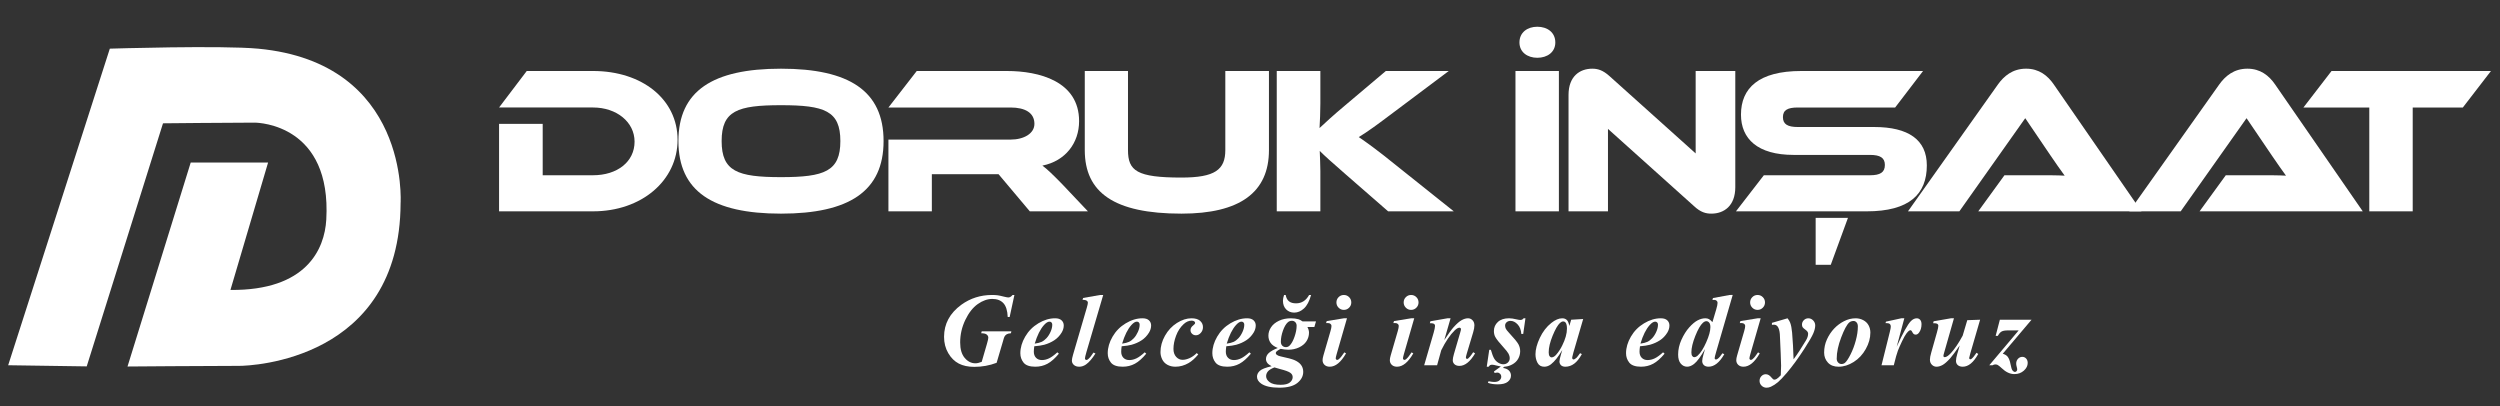 <?xml version="1.0" encoding="utf-8"?>
<!-- Generator: Adobe Illustrator 16.0.3, SVG Export Plug-In . SVG Version: 6.00 Build 0)  -->
<!DOCTYPE svg PUBLIC "-//W3C//DTD SVG 1.1//EN" "http://www.w3.org/Graphics/SVG/1.1/DTD/svg11.dtd">
<svg version="1.1" id="katman_1" xmlns="http://www.w3.org/2000/svg" xmlns:xlink="http://www.w3.org/1999/xlink" x="0px" y="0px"
	 width="400px" height="65px" viewBox="0 0 400 65" enable-background="new 0 0 400 65" xml:space="preserve">
<rect x="0" y="0" width="400" height="65" fill="#333333" stroke="none"/>
<g>
	<path fill-rule="evenodd" clip-rule="evenodd" fill="#FFFFFF" d="M13.875,58.622L26.08,19.73c0,0,10.979-0.109,14.638-0.109
		c0.803,0,12.35,0.409,11.487,15.522c-0.271,4.74-3.187,11.361-15.334,11.248L42.896,26h-12.38L20.402,58.642
		c0,0,12.926-0.104,17.882-0.104c1.861,0,25.73-0.875,25.811-26.039c0,0,1.478-22.437-22.79-24.711
		c-5.908-0.554-23.734-0.003-23.734-0.003L1.308,58.438L13.875,58.622z"/>
	<g>
		<g>
			<path fill="#FFFFFF" d="M94.886,33.813H79.85V19.817h6.981v8.223h8.055c3.859,0,6.645-2.148,6.645-5.371
				c0-3.154-2.886-5.47-6.645-5.47H79.85l4.43-5.84h10.606c7.854,0,13.525,4.53,13.525,11.008
				C108.411,28.879,102.672,33.813,94.886,33.813z"/>
			<path fill="#FFFFFF" d="M141.372,22.57c0,8.021-5.504,11.613-16.412,11.613c-10.942,0-16.412-3.592-16.412-11.613
				c0-8.021,5.47-11.58,16.412-11.58C135.868,10.99,141.372,14.548,141.372,22.57z M134.458,22.57c0-4.833-2.517-5.739-9.498-5.739
				c-6.981,0-9.498,0.905-9.498,5.739c0,4.833,2.516,5.772,9.498,5.772C131.941,28.342,134.458,27.403,134.458,22.57z"/>
			<path fill="#FFFFFF" d="M174.065,33.813h-9.297l-5-5.941h-10.673v5.941h-6.947V22.335h19.533c2.148,0,3.826-0.974,3.826-2.518
				c0-1.745-1.443-2.617-3.826-2.617h-19.533l4.531-5.84h14.431c5.102,0,11.545,1.611,11.545,8.021c0,3.49-2.181,6.376-5.874,7.116
				c0.773,0.57,1.612,1.375,3.156,2.953L174.065,33.813z"/>
			<path fill="#FFFFFF" d="M203.033,24.013c0,6.78-4.666,10.17-13.996,10.17c-10.808,0-15.473-3.39-15.473-10.17V11.36h6.915v12.653
				c0,3.323,1.409,4.397,8.558,4.397c5.335,0,7.014-1.243,7.014-4.397V11.36h6.981V24.013z"/>
			<path fill="#FFFFFF" d="M232.604,33.813h-10.505l-6.778-5.907c-2.317-2.014-3.392-2.988-4.162-3.759
				c0.033,1.04,0.1,2.147,0.1,3.221v6.445h-6.979V11.36h6.979v5.202c0,1.376-0.066,2.752-0.134,3.927
				c0.872-0.806,2.081-1.947,4.128-3.658l6.478-5.471h10.068l-8.592,6.444c-2.986,2.249-4.362,3.255-5.806,4.128
				c1.274,0.873,3.021,2.115,5.907,4.464L232.604,33.813z"/>
			<path fill="#FFFFFF" d="M249.423,33.813h-6.948V11.36h6.948V33.813z M245.966,4.278c1.61,0,2.885,0.906,2.885,2.518
				c0,1.543-1.274,2.449-2.885,2.449c-1.578,0-2.854-0.905-2.854-2.449C243.112,5.184,244.388,4.278,245.966,4.278z"/>
			<path fill="#FFFFFF" d="M271.036,32.974l-13.761-12.351v13.19h-6.31V15.186c0-2.987,1.813-4.196,3.793-4.196
				c0.84,0,1.68,0.203,2.786,1.209l13.761,12.35V11.36h6.342v18.593c0,2.988-1.811,4.229-3.825,4.229
				C272.95,34.183,272.11,33.98,271.036,32.974z"/>
			<path fill="#FFFFFF" d="M299.869,20.321c5.471,0,8.424,2.047,8.424,6.142c0,4.598-2.786,7.351-9.633,7.351h-20.908l4.463-5.773
				h16.982c1.646,0,2.384-0.47,2.384-1.645c0-1.142-0.738-1.611-2.384-1.611h-12.216c-5.773,0-8.424-2.584-8.424-6.445
				c0-4.229,2.819-6.98,9.632-6.98h19.5l-4.464,5.84h-15.573c-1.611,0-2.383,0.402-2.383,1.543c0,1.141,0.771,1.578,2.383,1.578
				H299.869z M295.675,34.854l-2.753,7.518h-2.416v-7.518H295.675z"/>
			<path fill="#FFFFFF" d="M316.52,33.813l4.194-5.773h5.638c1.344,0,2.921,0,3.995,0.067c-0.604-0.806-1.545-2.183-2.282-3.255
				l-4.027-5.941l-10.539,14.902h-8.223l14.398-20.306c0.94-1.308,2.315-2.518,4.498-2.518c2.08,0,3.456,1.108,4.43,2.518
				l14.029,20.306H316.52z"/>
			<path fill="#FFFFFF" d="M351.931,33.813l4.195-5.773h5.639c1.343,0,2.92,0,3.993,0.067c-0.604-0.806-1.543-2.183-2.281-3.255
				l-4.028-5.941L348.91,33.813h-8.224l14.399-20.306c0.939-1.308,2.315-2.518,4.497-2.518c2.081,0,3.457,1.108,4.43,2.518
				l14.029,20.306H351.931z"/>
			<path fill="#FFFFFF" d="M398.553,11.36l-4.498,5.84h-8.021v16.613h-6.947V17.2h-10.539l4.498-5.84H398.553z"/>
		</g>
		<g>
			<path fill="#FFFFFF" d="M162.305,47.196l-0.762,3.527h-0.308c-0.043-1.026-0.275-1.766-0.694-2.218
				c-0.418-0.45-1.007-0.677-1.764-0.677c-0.778,0-1.557,0.273-2.336,0.822c-0.778,0.55-1.442,1.396-1.991,2.538
				c-0.549,1.145-0.823,2.347-0.823,3.606c0,1.081,0.243,1.908,0.73,2.478c0.486,0.571,1.057,0.856,1.712,0.856
				c0.275,0,0.61-0.079,1.005-0.234l0.844-2.904c0.141-0.487,0.211-0.806,0.211-0.957c0-0.2-0.085-0.369-0.255-0.508
				c-0.171-0.138-0.464-0.207-0.881-0.207l0.082-0.308h4.745l-0.072,0.308c-0.282,0.017-0.502,0.069-0.662,0.158
				c-0.16,0.09-0.285,0.222-0.377,0.394c-0.054,0.103-0.137,0.368-0.251,0.794l-0.998,3.384c-1.136,0.433-2.332,0.648-3.585,0.648
				c-0.969,0-1.792-0.176-2.47-0.527s-1.241-0.908-1.687-1.671c-0.446-0.763-0.669-1.63-0.669-2.603
				c0-2.077,0.922-3.788,2.765-5.135c1.443-1.043,3.082-1.565,4.915-1.565c0.319,0,0.614,0.017,0.884,0.049
				c0.201,0.026,0.552,0.102,1.056,0.228c0.325,0.08,0.546,0.12,0.665,0.12c0.238,0,0.462-0.132,0.673-0.396H162.305z"/>
			<path fill="#FFFFFF" d="M165.484,55.403c-0.048,0.352-0.072,0.642-0.072,0.87c0,0.405,0.118,0.729,0.353,0.973
				c0.236,0.243,0.55,0.363,0.945,0.363c0.378,0,0.758-0.091,1.14-0.274c0.38-0.184,0.823-0.506,1.326-0.966l0.243,0.22
				c-0.621,0.751-1.227,1.287-1.816,1.605c-0.589,0.319-1.242,0.479-1.955,0.479c-0.902,0-1.528-0.218-1.873-0.649
				c-0.346-0.434-0.52-0.934-0.52-1.501c0-0.886,0.258-1.773,0.775-2.66c0.516-0.887,1.219-1.599,2.109-2.133
				c0.889-0.535,1.782-0.804,2.68-0.804c0.455,0,0.798,0.108,1.031,0.325c0.232,0.216,0.35,0.489,0.35,0.818
				c0,0.396-0.114,0.778-0.341,1.152c-0.313,0.508-0.708,0.918-1.184,1.228c-0.477,0.312-1.009,0.549-1.599,0.712
				C166.679,55.27,166.148,55.35,165.484,55.403z M165.556,54.982c0.477-0.07,0.846-0.166,1.108-0.288
				c0.262-0.122,0.519-0.316,0.77-0.584c0.251-0.268,0.47-0.604,0.653-1.013c0.183-0.409,0.275-0.791,0.275-1.149
				c0-0.15-0.042-0.27-0.125-0.356c-0.084-0.086-0.19-0.13-0.32-0.13c-0.259,0-0.552,0.182-0.876,0.544
				C166.446,52.666,165.952,53.658,165.556,54.982z"/>
			<path fill="#FFFFFF" d="M176.514,47.196l-2.685,9.133c-0.157,0.54-0.235,0.879-0.235,1.014c0,0.07,0.023,0.13,0.069,0.178
				c0.045,0.049,0.095,0.074,0.15,0.074c0.097,0,0.189-0.039,0.275-0.114c0.261-0.21,0.549-0.567,0.869-1.07l0.316,0.146
				c-0.514,0.82-1.019,1.408-1.517,1.76c-0.341,0.237-0.703,0.357-1.086,0.357c-0.357,0-0.641-0.097-0.853-0.289
				c-0.211-0.191-0.315-0.424-0.315-0.693c0-0.199,0.064-0.521,0.194-0.965l2.189-7.479c0.119-0.41,0.178-0.683,0.178-0.818
				c0-0.131-0.056-0.232-0.169-0.31c-0.151-0.107-0.381-0.153-0.689-0.137l0.09-0.309l2.733-0.479H176.514z"/>
			<path fill="#FFFFFF" d="M179.465,55.403c-0.049,0.352-0.072,0.642-0.072,0.87c0,0.405,0.118,0.729,0.353,0.973
				c0.235,0.243,0.55,0.363,0.945,0.363c0.378,0,0.759-0.091,1.14-0.274c0.38-0.184,0.823-0.506,1.325-0.966l0.243,0.22
				c-0.621,0.751-1.227,1.287-1.816,1.605c-0.589,0.319-1.242,0.479-1.954,0.479c-0.903,0-1.528-0.218-1.874-0.649
				c-0.346-0.434-0.519-0.934-0.519-1.501c0-0.886,0.258-1.773,0.774-2.66c0.516-0.887,1.219-1.599,2.109-2.133
				c0.889-0.535,1.782-0.804,2.681-0.804c0.454,0,0.797,0.108,1.03,0.325c0.232,0.216,0.349,0.489,0.349,0.818
				c0,0.396-0.113,0.778-0.341,1.152c-0.313,0.508-0.708,0.918-1.184,1.228c-0.475,0.312-1.009,0.549-1.598,0.712
				C180.662,55.27,180.131,55.35,179.465,55.403z M179.539,54.982c0.476-0.07,0.845-0.166,1.107-0.288
				c0.261-0.122,0.519-0.316,0.77-0.584c0.251-0.268,0.469-0.604,0.653-1.013c0.183-0.409,0.276-0.791,0.276-1.149
				c0-0.15-0.042-0.27-0.126-0.356c-0.083-0.086-0.19-0.13-0.32-0.13c-0.26,0-0.551,0.182-0.877,0.544
				C180.429,52.666,179.934,53.658,179.539,54.982z"/>
			<path fill="#FFFFFF" d="M191.477,56.491l0.243,0.219c-0.524,0.627-1.041,1.087-1.55,1.38c-0.675,0.39-1.375,0.584-2.1,0.584
				c-0.487,0-0.918-0.105-1.294-0.313c-0.375-0.209-0.652-0.5-0.831-0.877c-0.179-0.375-0.268-0.761-0.268-1.155
				c0-0.887,0.241-1.759,0.722-2.616c0.482-0.856,1.117-1.535,1.907-2.036c0.79-0.499,1.566-0.75,2.328-0.75
				c0.611,0,1.071,0.136,1.379,0.405c0.307,0.271,0.462,0.606,0.462,1.007c0,0.362-0.117,0.671-0.349,0.924
				c-0.232,0.254-0.492,0.382-0.779,0.382c-0.248,0-0.455-0.081-0.62-0.243s-0.247-0.354-0.247-0.576
				c0-0.292,0.146-0.547,0.438-0.763c0.199-0.151,0.3-0.283,0.3-0.397c0-0.097-0.041-0.176-0.122-0.235
				c-0.108-0.087-0.248-0.129-0.422-0.129c-0.454,0-0.881,0.183-1.282,0.551c-0.529,0.487-0.936,1.104-1.216,1.85
				c-0.281,0.746-0.423,1.454-0.423,2.125c0,0.529,0.144,0.952,0.43,1.27c0.287,0.315,0.627,0.474,1.022,0.474
				c0.346,0,0.72-0.089,1.123-0.267C190.732,57.124,191.114,56.854,191.477,56.491z"/>
			<path fill="#FFFFFF" d="M196.205,55.403c-0.048,0.352-0.073,0.642-0.073,0.87c0,0.405,0.118,0.729,0.354,0.973
				c0.235,0.243,0.55,0.363,0.944,0.363c0.378,0,0.759-0.091,1.141-0.274c0.38-0.184,0.823-0.506,1.325-0.966l0.244,0.22
				c-0.623,0.751-1.229,1.287-1.816,1.605c-0.589,0.319-1.242,0.479-1.955,0.479c-0.904,0-1.528-0.218-1.874-0.649
				c-0.347-0.434-0.52-0.934-0.52-1.501c0-0.886,0.259-1.773,0.775-2.66c0.516-0.887,1.219-1.599,2.108-2.133
				c0.89-0.535,1.784-0.804,2.681-0.804c0.454,0,0.798,0.108,1.03,0.325c0.232,0.216,0.349,0.489,0.349,0.818
				c0,0.396-0.114,0.778-0.341,1.152c-0.313,0.508-0.709,0.918-1.184,1.228c-0.476,0.312-1.009,0.549-1.598,0.712
				C197.4,55.27,196.87,55.35,196.205,55.403z M196.277,54.982c0.477-0.07,0.846-0.166,1.107-0.288
				c0.263-0.122,0.519-0.316,0.771-0.584c0.25-0.268,0.468-0.604,0.652-1.013c0.184-0.409,0.276-0.791,0.276-1.149
				c0-0.15-0.041-0.27-0.126-0.356c-0.084-0.086-0.19-0.13-0.321-0.13c-0.258,0-0.551,0.182-0.875,0.544
				C197.167,52.666,196.672,53.658,196.277,54.982z"/>
			<path fill="#FFFFFF" d="M208.402,51.422h2.158l-0.26,0.893h-1.119c0.172,0.318,0.259,0.621,0.259,0.908
				c0,0.492-0.134,0.946-0.4,1.362c-0.269,0.417-0.663,0.749-1.185,0.997c-0.521,0.25-1.103,0.374-1.739,0.374
				c-0.169,0-0.354-0.012-0.557-0.036c-0.202-0.025-0.423-0.059-0.661-0.103c-0.356,0.185-0.581,0.331-0.672,0.439
				c-0.065,0.075-0.099,0.153-0.099,0.234c0,0.098,0.041,0.181,0.122,0.252c0.141,0.123,0.349,0.217,0.624,0.275
				c1.104,0.237,1.831,0.43,2.183,0.576c0.48,0.2,0.845,0.456,1.091,0.771c0.245,0.313,0.369,0.69,0.369,1.136
				c0,0.675-0.312,1.267-0.933,1.771c-0.622,0.506-1.585,0.759-2.889,0.759c-1.313,0-2.281-0.217-2.904-0.649
				c-0.448-0.313-0.672-0.688-0.672-1.119c0-0.33,0.147-0.635,0.441-0.916c0.295-0.281,0.927-0.53,1.895-0.746
				c-0.33-0.185-0.553-0.352-0.666-0.504c-0.156-0.205-0.234-0.419-0.234-0.641c0-0.361,0.146-0.681,0.434-0.957
				c0.289-0.275,0.775-0.549,1.456-0.819c-0.529-0.211-0.913-0.481-1.147-0.814c-0.236-0.333-0.353-0.721-0.353-1.164
				c0-0.471,0.142-0.918,0.426-1.343c0.283-0.424,0.703-0.769,1.257-1.034c0.555-0.265,1.191-0.397,1.91-0.397
				c0.46,0,0.868,0.052,1.225,0.154C207.946,51.135,208.16,51.249,208.402,51.422z M203.91,58.786
				c-0.516,0.201-0.865,0.417-1.051,0.649c-0.188,0.232-0.28,0.483-0.28,0.754c0,0.352,0.185,0.67,0.556,0.953
				c0.369,0.284,0.961,0.426,1.772,0.426c0.676,0,1.165-0.122,1.467-0.369c0.304-0.246,0.455-0.533,0.455-0.863
				c0-0.291-0.14-0.53-0.417-0.714c-0.279-0.184-0.813-0.376-1.602-0.575C204.442,58.949,204.142,58.861,203.91,58.786z
				 M206.707,51.324c-0.265,0-0.488,0.087-0.673,0.26c-0.292,0.266-0.548,0.709-0.767,1.33c-0.219,0.622-0.328,1.212-0.328,1.768
				c0,0.266,0.076,0.475,0.23,0.63c0.154,0.153,0.346,0.23,0.572,0.23c0.222,0,0.414-0.075,0.576-0.228
				c0.309-0.297,0.576-0.771,0.803-1.422c0.228-0.652,0.341-1.243,0.341-1.773c0-0.237-0.073-0.429-0.219-0.576
				C207.097,51.397,206.918,51.324,206.707,51.324z M205.45,47.196h0.26c0.081,0.459,0.257,0.797,0.527,1.013
				c0.271,0.218,0.648,0.325,1.135,0.325c0.898,0,1.593-0.447,2.085-1.338h0.316c-0.275,0.994-0.655,1.714-1.139,2.157
				c-0.484,0.443-1.002,0.665-1.555,0.665c-0.524,0-0.957-0.173-1.297-0.519c-0.341-0.347-0.511-0.807-0.511-1.38
				C205.272,47.862,205.331,47.553,205.45,47.196z"/>
			<path fill="#FFFFFF" d="M215.516,50.927l-1.663,5.768c-0.093,0.329-0.138,0.545-0.138,0.648c0,0.06,0.023,0.115,0.072,0.167
				c0.05,0.052,0.101,0.076,0.155,0.076c0.091,0,0.183-0.04,0.274-0.121c0.244-0.2,0.536-0.563,0.877-1.087l0.275,0.162
				c-0.817,1.421-1.685,2.134-2.604,2.134c-0.352,0-0.632-0.1-0.84-0.297c-0.207-0.197-0.312-0.447-0.312-0.751
				c0-0.199,0.045-0.453,0.137-0.762l1.127-3.878c0.108-0.372,0.164-0.653,0.164-0.843c0-0.118-0.052-0.224-0.154-0.315
				c-0.104-0.093-0.244-0.138-0.423-0.138c-0.081,0-0.178,0.002-0.292,0.007l0.105-0.324l2.75-0.446H215.516z M215.013,47.196
				c0.335,0,0.616,0.115,0.847,0.349c0.229,0.232,0.346,0.514,0.346,0.845c0,0.328-0.117,0.609-0.35,0.842
				c-0.232,0.233-0.514,0.35-0.843,0.35c-0.325,0-0.604-0.116-0.836-0.35c-0.232-0.232-0.349-0.514-0.349-0.842
				c0-0.331,0.115-0.612,0.345-0.845C214.402,47.312,214.683,47.196,215.013,47.196z"/>
			<path fill="#FFFFFF" d="M226.276,50.927l-1.663,5.768c-0.091,0.329-0.138,0.545-0.138,0.648c0,0.06,0.024,0.115,0.073,0.167
				s0.101,0.076,0.154,0.076c0.092,0,0.183-0.04,0.276-0.121c0.242-0.2,0.534-0.563,0.875-1.087l0.276,0.162
				c-0.816,1.421-1.686,2.134-2.604,2.134c-0.352,0-0.632-0.1-0.839-0.297c-0.208-0.197-0.313-0.447-0.313-0.751
				c0-0.199,0.046-0.453,0.138-0.762l1.128-3.878c0.108-0.372,0.162-0.653,0.162-0.843c0-0.118-0.052-0.224-0.154-0.315
				c-0.103-0.093-0.244-0.138-0.422-0.138c-0.081,0-0.179,0.002-0.292,0.007l0.105-0.324l2.749-0.446H226.276z M225.774,47.196
				c0.335,0,0.617,0.115,0.847,0.349c0.23,0.232,0.345,0.514,0.345,0.845c0,0.328-0.115,0.609-0.349,0.842
				c-0.232,0.233-0.514,0.35-0.843,0.35c-0.325,0-0.604-0.116-0.836-0.35c-0.232-0.232-0.35-0.514-0.35-0.842
				c0-0.331,0.115-0.612,0.346-0.845C225.164,47.312,225.444,47.196,225.774,47.196z"/>
			<path fill="#FFFFFF" d="M232.091,50.927l-1.006,3.48c0.677-1.018,1.182-1.712,1.518-2.085c0.492-0.541,0.916-0.908,1.272-1.103
				c0.356-0.195,0.692-0.293,1.006-0.293c0.281,0,0.522,0.104,0.722,0.313c0.2,0.208,0.301,0.479,0.301,0.814
				c0,0.304-0.065,0.671-0.194,1.104l-1.038,3.464c-0.088,0.303-0.13,0.5-0.13,0.592c0,0.055,0.02,0.104,0.06,0.146
				c0.04,0.044,0.083,0.066,0.127,0.066c0.053,0,0.11-0.022,0.17-0.066c0.189-0.157,0.382-0.378,0.576-0.664
				c0.048-0.076,0.126-0.189,0.235-0.341l0.309,0.187c-0.796,1.336-1.632,2.003-2.508,2.003c-0.335,0-0.596-0.087-0.786-0.259
				c-0.189-0.173-0.283-0.389-0.283-0.649c0-0.227,0.064-0.564,0.194-1.014l1.013-3.464c0.071-0.227,0.106-0.394,0.106-0.503
				c0-0.06-0.024-0.112-0.073-0.158c-0.049-0.045-0.105-0.067-0.171-0.067c-0.204,0-0.453,0.14-0.746,0.42
				c-0.745,0.715-1.467,1.776-2.165,3.188l-0.666,2.409h-2.067l1.517-5.207c0.146-0.515,0.22-0.879,0.22-1.096
				c0-0.092-0.022-0.169-0.065-0.231c-0.043-0.062-0.113-0.11-0.211-0.146c-0.097-0.035-0.281-0.053-0.552-0.053l0.089-0.309
				l2.733-0.479H232.091z"/>
			<path fill="#FFFFFF" d="M244.07,50.927l-0.356,2.507h-0.301c-0.044-0.648-0.242-1.159-0.597-1.532
				c-0.354-0.375-0.732-0.561-1.139-0.561c-0.25,0-0.454,0.073-0.616,0.219c-0.163,0.146-0.244,0.322-0.244,0.527
				c0,0.173,0.036,0.335,0.105,0.486c0.07,0.151,0.228,0.357,0.47,0.617c0.855,0.919,1.374,1.552,1.558,1.897
				c0.185,0.347,0.276,0.717,0.276,1.111c0,0.428-0.108,0.832-0.324,1.212c-0.216,0.382-0.54,0.688-0.97,0.917
				c-0.43,0.23-0.878,0.346-1.342,0.346c-0.314,0-0.701-0.063-1.16-0.188c-0.303-0.086-0.53-0.129-0.682-0.129
				c-0.135,0-0.24,0.02-0.315,0.06c-0.076,0.041-0.16,0.126-0.252,0.257h-0.301l0.398-2.701h0.26
				c0.188,0.654,0.365,1.12,0.531,1.398c0.164,0.278,0.384,0.5,0.66,0.666c0.276,0.164,0.541,0.247,0.795,0.247
				c0.297,0,0.544-0.094,0.738-0.28s0.293-0.409,0.293-0.669c0-0.255-0.064-0.501-0.191-0.738s-0.421-0.609-0.88-1.111
				c-0.633-0.687-1.05-1.217-1.249-1.589c-0.141-0.271-0.212-0.58-0.212-0.926c0-0.584,0.213-1.069,0.638-1.459
				c0.424-0.39,1.021-0.585,1.788-0.585c0.336,0,0.747,0.061,1.233,0.18c0.242,0.059,0.438,0.089,0.584,0.089
				c0.21,0,0.38-0.089,0.511-0.269H244.07z M240.396,58.446h0.616l-0.561,0.422c0.443,0.059,0.772,0.201,0.986,0.426
				s0.319,0.493,0.319,0.808c0,0.377-0.168,0.705-0.507,0.98c-0.338,0.275-0.877,0.413-1.617,0.413
				c-0.601,0-1.122-0.081-1.565-0.242l0.097-0.252c0.405,0.076,0.708,0.113,0.909,0.113c0.361,0,0.64-0.082,0.835-0.247
				c0.194-0.165,0.292-0.36,0.292-0.588c0-0.189-0.063-0.348-0.187-0.475c-0.125-0.127-0.268-0.19-0.43-0.19
				c-0.119,0-0.268,0.021-0.446,0.064l-0.105-0.243L240.396,58.446z"/>
			<path fill="#FFFFFF" d="M253.308,51.041l-1.573,5.394l-0.162,0.656c-0.017,0.082-0.025,0.142-0.025,0.18
				c0,0.064,0.023,0.121,0.069,0.17c0.047,0.049,0.093,0.072,0.143,0.072c0.113,0,0.271-0.086,0.47-0.259
				c0.082-0.07,0.276-0.319,0.584-0.746l0.284,0.146c-0.384,0.703-0.793,1.216-1.229,1.537c-0.435,0.321-0.904,0.483-1.406,0.483
				c-0.309,0-0.544-0.081-0.706-0.24c-0.162-0.16-0.243-0.36-0.243-0.604c0-0.212,0.087-0.604,0.26-1.177l0.194-0.657
				c-0.627,1.077-1.229,1.839-1.81,2.288c-0.335,0.259-0.691,0.39-1.07,0.39c-0.497,0-0.856-0.205-1.079-0.613
				c-0.222-0.408-0.332-0.868-0.332-1.382c0-0.764,0.232-1.638,0.698-2.625c0.465-0.986,1.076-1.779,1.833-2.38
				c0.621-0.498,1.205-0.747,1.751-0.747c0.303,0,0.547,0.088,0.73,0.263c0.184,0.176,0.319,0.498,0.405,0.963l0.293-0.998
				L253.308,51.041z M250.712,52.581c0-0.438-0.067-0.753-0.203-0.947c-0.097-0.136-0.229-0.204-0.396-0.204
				c-0.168,0-0.341,0.082-0.52,0.244c-0.362,0.335-0.753,1.015-1.172,2.039c-0.42,1.025-0.629,1.911-0.629,2.656
				c0,0.286,0.047,0.494,0.142,0.621c0.096,0.128,0.199,0.19,0.313,0.19c0.243,0,0.49-0.141,0.738-0.422
				c0.356-0.399,0.679-0.889,0.966-1.469C250.457,54.273,250.712,53.371,250.712,52.581z"/>
			<path fill="#FFFFFF" d="M262.398,55.403c-0.049,0.352-0.073,0.642-0.073,0.87c0,0.405,0.117,0.729,0.353,0.973
				c0.235,0.243,0.551,0.363,0.944,0.363c0.38,0,0.759-0.091,1.141-0.274c0.38-0.184,0.823-0.506,1.326-0.966l0.243,0.22
				c-0.623,0.751-1.228,1.287-1.816,1.605c-0.59,0.319-1.242,0.479-1.955,0.479c-0.903,0-1.528-0.218-1.873-0.649
				c-0.347-0.434-0.521-0.934-0.521-1.501c0-0.886,0.259-1.773,0.775-2.66c0.516-0.887,1.219-1.599,2.109-2.133
				c0.889-0.535,1.782-0.804,2.68-0.804c0.454,0,0.798,0.108,1.03,0.325c0.232,0.216,0.349,0.489,0.349,0.818
				c0,0.396-0.114,0.778-0.341,1.152c-0.313,0.508-0.709,0.918-1.184,1.228c-0.477,0.312-1.009,0.549-1.598,0.712
				C263.593,55.27,263.063,55.35,262.398,55.403z M262.471,54.982c0.477-0.07,0.846-0.166,1.108-0.288
				c0.261-0.122,0.519-0.316,0.77-0.584s0.47-0.604,0.653-1.013c0.184-0.409,0.275-0.791,0.275-1.149c0-0.15-0.041-0.27-0.126-0.356
				c-0.084-0.086-0.19-0.13-0.32-0.13c-0.259,0-0.552,0.182-0.876,0.544C263.36,52.666,262.865,53.658,262.471,54.982z"/>
			<path fill="#FFFFFF" d="M277.232,47.196l-2.637,9.077c-0.167,0.567-0.251,0.91-0.251,1.029c0,0.059,0.021,0.11,0.064,0.153
				s0.09,0.064,0.139,0.064c0.092,0,0.197-0.045,0.315-0.137c0.201-0.151,0.444-0.438,0.73-0.86l0.293,0.155
				c-0.764,1.329-1.602,1.995-2.516,1.995c-0.324,0-0.574-0.086-0.75-0.257c-0.176-0.169-0.265-0.388-0.265-0.652
				c0-0.254,0.071-0.617,0.212-1.086l0.243-0.828c-0.676,1.194-1.262,1.99-1.761,2.385c-0.377,0.291-0.745,0.438-1.102,0.438
				c-0.406,0-0.748-0.166-1.026-0.495c-0.278-0.33-0.418-0.811-0.418-1.444c0-0.806,0.179-1.601,0.535-2.384
				c0.356-0.785,0.77-1.438,1.236-1.964c0.469-0.523,0.914-0.899,1.339-1.123c0.425-0.225,0.842-0.337,1.253-0.337
				c0.211,0,0.399,0.044,0.563,0.13c0.166,0.087,0.353,0.249,0.563,0.486l0.601-2.019c0.146-0.498,0.22-0.855,0.22-1.071
				c0-0.13-0.049-0.239-0.146-0.333c-0.098-0.092-0.228-0.137-0.39-0.137c-0.076,0-0.171,0.007-0.285,0.023l0.082-0.316l2.668-0.494
				H277.232z M273.663,52.339c0-0.33-0.064-0.571-0.195-0.722c-0.129-0.152-0.28-0.228-0.453-0.228s-0.36,0.089-0.56,0.268
				c-0.384,0.347-0.786,1.042-1.204,2.088c-0.42,1.048-0.63,1.928-0.63,2.641c0,0.26,0.047,0.452,0.139,0.576
				c0.092,0.125,0.194,0.186,0.308,0.186c0.19,0,0.379-0.086,0.567-0.259c0.461-0.411,0.913-1.118,1.359-2.121
				C273.44,53.764,273.663,52.956,273.663,52.339z"/>
			<path fill="#FFFFFF" d="M281.709,50.927l-1.664,5.768c-0.092,0.329-0.137,0.545-0.137,0.648c0,0.06,0.024,0.115,0.073,0.167
				c0.048,0.052,0.099,0.076,0.153,0.076c0.092,0,0.184-0.04,0.275-0.121c0.244-0.2,0.535-0.563,0.877-1.087l0.274,0.162
				c-0.816,1.421-1.684,2.134-2.603,2.134c-0.352,0-0.632-0.1-0.84-0.297s-0.313-0.447-0.313-0.751c0-0.199,0.046-0.453,0.138-0.762
				l1.127-3.878c0.109-0.372,0.163-0.653,0.163-0.843c0-0.118-0.052-0.224-0.153-0.315c-0.104-0.093-0.244-0.138-0.422-0.138
				c-0.082,0-0.179,0.002-0.293,0.007l0.105-0.324l2.75-0.446H281.709z M281.206,47.196c0.335,0,0.616,0.115,0.847,0.349
				c0.23,0.232,0.346,0.514,0.346,0.845c0,0.328-0.117,0.609-0.35,0.842c-0.232,0.233-0.514,0.35-0.843,0.35
				c-0.325,0-0.604-0.116-0.836-0.35c-0.232-0.232-0.349-0.514-0.349-0.842c0-0.331,0.115-0.612,0.346-0.845
				C280.597,47.312,280.875,47.196,281.206,47.196z"/>
			<path fill="#FFFFFF" d="M283.509,51.657l2.497-0.73c0.2,0.249,0.342,0.484,0.423,0.707c0.146,0.383,0.248,0.913,0.308,1.589
				c0.113,1.33,0.192,2.75,0.235,4.258c0.578-0.762,1.241-1.771,1.987-3.024c0.228-0.38,0.341-0.735,0.341-1.071
				c0-0.211-0.131-0.41-0.394-0.6c-0.263-0.19-0.426-0.337-0.491-0.442s-0.097-0.242-0.097-0.411c0-0.27,0.099-0.504,0.296-0.705
				c0.198-0.199,0.437-0.3,0.718-0.3c0.298,0,0.555,0.114,0.774,0.341c0.219,0.228,0.329,0.495,0.329,0.803
				c0,0.363-0.102,0.783-0.305,1.262c-0.202,0.479-0.677,1.3-1.423,2.461c-0.958,1.487-1.896,2.774-2.815,3.861
				c-0.589,0.692-1.064,1.191-1.428,1.496c-0.362,0.307-0.738,0.548-1.127,0.727c-0.232,0.103-0.462,0.154-0.689,0.154
				c-0.309,0-0.571-0.108-0.791-0.324c-0.219-0.216-0.327-0.474-0.327-0.771s0.098-0.548,0.295-0.754
				c0.198-0.205,0.429-0.309,0.694-0.309c0.328,0,0.633,0.174,0.907,0.52c0.185,0.231,0.335,0.349,0.454,0.349
				c0.125,0,0.247-0.035,0.366-0.105c0.161-0.086,0.389-0.286,0.681-0.6c0.032-0.676,0.048-1.188,0.048-1.533
				c0-0.465-0.021-1.119-0.064-1.963l-0.137-3.09c-0.049-0.568-0.171-0.977-0.366-1.226c-0.151-0.183-0.349-0.276-0.592-0.276
				c-0.092,0-0.194,0.009-0.308,0.024V51.657z"/>
			<path fill="#FFFFFF" d="M296.914,50.927c0.428,0,0.829,0.1,1.205,0.296c0.376,0.197,0.66,0.472,0.852,0.823
				s0.288,0.741,0.288,1.168c0,0.877-0.244,1.753-0.734,2.628c-0.489,0.877-1.134,1.567-1.934,2.073
				c-0.801,0.505-1.606,0.759-2.417,0.759c-0.736,0-1.305-0.22-1.708-0.658c-0.403-0.438-0.605-0.974-0.605-1.605
				c0-0.752,0.151-1.456,0.451-2.112c0.301-0.657,0.682-1.23,1.144-1.721c0.463-0.489,0.994-0.886,1.594-1.192
				C295.648,51.08,296.271,50.927,296.914,50.927z M296.582,51.357c-0.286,0-0.525,0.084-0.714,0.251
				c-0.379,0.34-0.806,1.138-1.281,2.389c-0.476,1.252-0.714,2.381-0.714,3.387c0,0.248,0.075,0.454,0.227,0.616
				c0.152,0.162,0.33,0.243,0.536,0.243c0.211,0,0.397-0.064,0.56-0.194c0.237-0.195,0.53-0.633,0.876-1.311
				c0.347-0.678,0.63-1.427,0.851-2.246c0.223-0.819,0.334-1.569,0.334-2.251c0-0.281-0.067-0.499-0.203-0.652
				C296.917,51.435,296.76,51.357,296.582,51.357z"/>
			<path fill="#FFFFFF" d="M304.692,50.927l-1.225,4.559c1.006-2.223,1.763-3.591,2.271-4.104c0.298-0.303,0.611-0.454,0.941-0.454
				c0.228,0,0.411,0.083,0.551,0.247c0.142,0.166,0.212,0.399,0.212,0.702c0,0.524-0.127,0.966-0.382,1.321
				c-0.162,0.229-0.344,0.342-0.543,0.342c-0.217,0-0.379-0.101-0.487-0.3c-0.107-0.201-0.184-0.317-0.227-0.354
				c-0.044-0.035-0.09-0.052-0.139-0.052c-0.054,0-0.11,0.015-0.17,0.048c-0.119,0.064-0.274,0.223-0.466,0.474
				c-0.192,0.253-0.429,0.673-0.71,1.263c-0.281,0.589-0.5,1.089-0.656,1.496c-0.158,0.408-0.377,1.186-0.658,2.332h-1.963
				l1.339-5.378c0.098-0.4,0.146-0.665,0.146-0.794c0-0.146-0.025-0.261-0.077-0.343c-0.051-0.08-0.121-0.139-0.21-0.178
				c-0.09-0.038-0.275-0.057-0.557-0.057l0.074-0.235l2.448-0.535H304.692z"/>
			<path fill="#FFFFFF" d="M312.632,50.927l-1.573,5.515c-0.076,0.256-0.113,0.432-0.113,0.527c0,0.05,0.019,0.088,0.057,0.115
				c0.042,0.043,0.094,0.063,0.154,0.063c0.248,0,0.581-0.221,0.997-0.664c0.595-0.644,1.219-1.568,1.873-2.774l0.738-2.482
				l2.053-0.072l-1.558,5.354c-0.13,0.454-0.195,0.713-0.195,0.778c0,0.044,0.021,0.088,0.062,0.134
				c0.041,0.046,0.082,0.069,0.126,0.069c0.075,0,0.148-0.033,0.219-0.098c0.194-0.157,0.451-0.473,0.771-0.95l0.276,0.195
				c-0.752,1.357-1.58,2.037-2.482,2.037c-0.336,0-0.6-0.086-0.791-0.257c-0.192-0.169-0.288-0.393-0.288-0.669
				c0-0.292,0.068-0.661,0.203-1.111l0.397-1.37c-0.703,1.022-1.214,1.712-1.533,2.068c-0.486,0.535-0.896,0.892-1.229,1.071
				c-0.333,0.178-0.65,0.268-0.953,0.268c-0.286,0-0.534-0.106-0.742-0.316c-0.208-0.212-0.313-0.479-0.313-0.805
				c0-0.274,0.067-0.645,0.203-1.111l0.917-3.244c0.15-0.529,0.227-0.886,0.227-1.069c0-0.082-0.022-0.153-0.064-0.216
				c-0.043-0.062-0.114-0.11-0.216-0.146c-0.1-0.035-0.284-0.053-0.556-0.053l0.082-0.309l2.766-0.479H312.632z"/>
			<path fill="#FFFFFF" d="M325.05,51.154l-4.608,5.442c0.347,0.103,0.603,0.258,0.771,0.462c0.216,0.271,0.372,0.675,0.47,1.213
				c0.098,0.537,0.208,0.879,0.333,1.022s0.252,0.215,0.381,0.215c0.087,0,0.168-0.04,0.243-0.118
				c0.076-0.078,0.113-0.166,0.113-0.263c0-0.104-0.031-0.271-0.097-0.504c-0.044-0.156-0.065-0.308-0.065-0.454
				c0-0.303,0.097-0.556,0.287-0.762c0.192-0.207,0.425-0.31,0.694-0.31c0.244,0,0.447,0.092,0.613,0.272
				c0.164,0.181,0.247,0.418,0.247,0.709c0,0.45-0.206,0.858-0.616,1.226c-0.412,0.367-0.917,0.552-1.517,0.552
				c-0.693,0-1.371-0.319-2.037-0.957c-0.27-0.255-0.489-0.429-0.656-0.52c-0.098-0.049-0.223-0.072-0.373-0.072
				c-0.131,0-0.273,0.046-0.431,0.138h-0.519l4.705-5.581h-1.688c-0.481,0-0.829,0.06-1.042,0.178
				c-0.214,0.119-0.416,0.352-0.604,0.698h-0.35l0.674-2.587H325.05z"/>
		</g>
	</g>
</g>
</svg>
